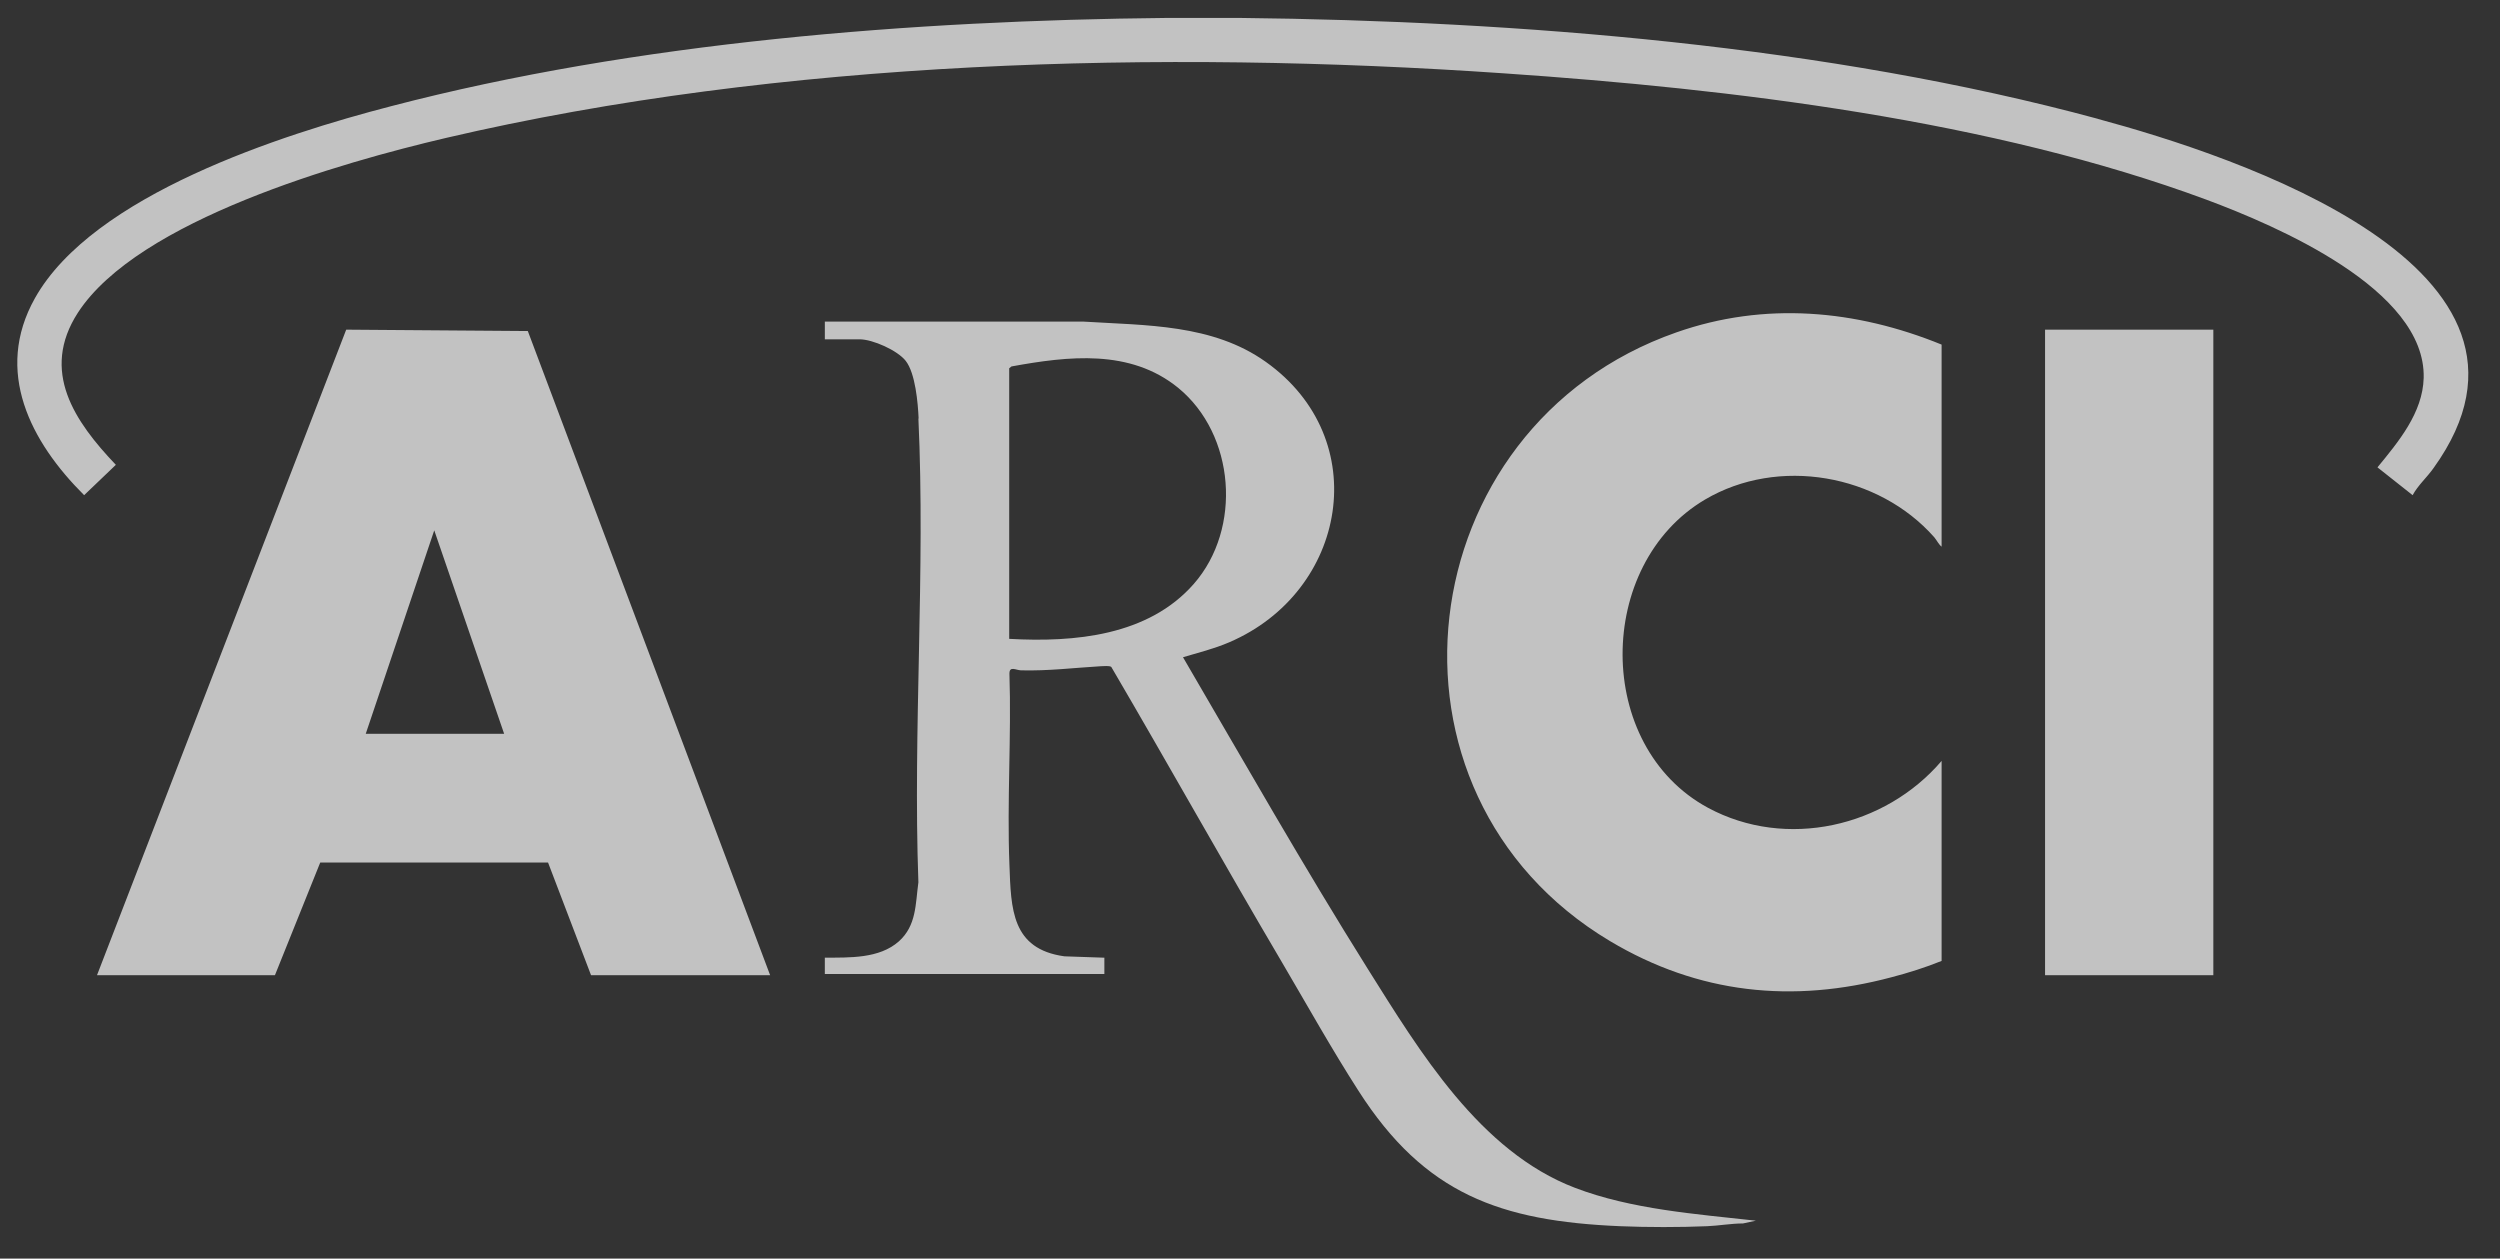 <?xml version="1.0" encoding="UTF-8"?> <svg xmlns="http://www.w3.org/2000/svg" id="Laag_1" version="1.1" viewBox="0 0 1087.5 547.5"><rect x="0" y="0" width="1087.5" height="547.5" fill="#333333" stroke="none"/><defs><style> .st0 { fill: #fff; } .st1 { opacity: .7; } </style></defs><g class="st1"><path class="st0" d="M962.8,143.4h-73.2v280.8h73.2V143.4ZM700.4,409.4c38.4,22.9,79.3,27.2,122.4,15.7,7.3-1.9,14.9-4.3,21.8-7.1v-87c-24.6,28.8-67.6,38.7-101.6,20.4-49.6-26.8-49.1-105.9-1.3-134.1,31.9-18.8,75.4-11.1,99.7,16.4,1.1,1.3,1.9,3.1,3.2,4.1v-87.9c-37.3-15.2-77-18.8-115.4-5.3-116.9,40.9-136.7,200.4-28.8,264.8M439,160.2l1-.8c24.7-4.5,51.6-7.7,72.5,9.3,24.8,20.3,27.9,61.2,6.8,85.3-19.8,22.6-51.9,25.5-80.3,23.9v-117.7ZM399.5,182c3.1,66.4-2.4,135.2,0,201.8-1.3,9.5-.8,18.8-8.5,25.7-8.6,7.6-21.5,7-32.2,7.1v7.1h121.6v-7.1l-17.4-.6c-23-3.2-23.2-20.6-23.9-39.8-1.1-27.5.9-55.7,0-83.2,0-3.4,2.8-1.5,5-1.4,12.1.3,23-1.1,34.9-1.8,1.2,0,3.5-.3,4.4.3,24.9,42.5,48.9,85.5,73.9,127.9,11,18.7,22,38.4,33.7,56.6,28.7,44.8,61.6,56.6,113.8,58.8,11.9.5,25.9.5,37.8,0,5-.2,10.5-1.2,15.6-1.2l5.6-1.2c-26-2.9-54.1-4.9-78.7-14.3-41.4-15.8-67.6-59.4-90.1-95.2-27.9-44.5-53.9-90.2-80.4-135.6,6.7-2,13.6-3.7,20.1-6.5,51.3-22,63.2-88.4,15.9-122-23.2-16.5-52.1-15.8-79.3-17.5h-112.5v7.7h15.1c5.7,0,16.5,4.8,20.1,9.4,4.2,5.4,5.3,18.3,5.6,25.1M159.1,319.2l29.8-88.5,30.4,88.5h-60.2ZM150.6,143.4L42.2,424.2h77.4l19.7-49h99.1c0,.1,18.7,49,18.7,49h77.9l-105.4-280.2-79.1-.6h.1ZM912.6,51.7c-117.3-31.8-251.9-42.6-373.2-43.9-10.6,0-21.3,0-31.9,0-110.2,1.1-230.6,10.5-337.4,38.4C122.7,58.5,40.4,84.8,15.2,129.7c-17.9,31.9-1.9,62.5,21.4,85.7l13.8-13.2c-17.9-18.8-33-40.7-16.5-66.2,26.2-40.3,114.9-65.4,160.1-76,145.8-34.1,311.1-38.4,460.2-28.1,99.5,6.8,212.1,20.3,305.7,55,30,11.2,95.4,38.9,94.4,77.5-.4,15.2-11,27.8-20.1,38.9l15.3,12.1c2.3-4.3,6.3-7.8,9.1-11.8,62.8-87.2-86.5-135.8-146.1-151.9"></path></g></svg> 